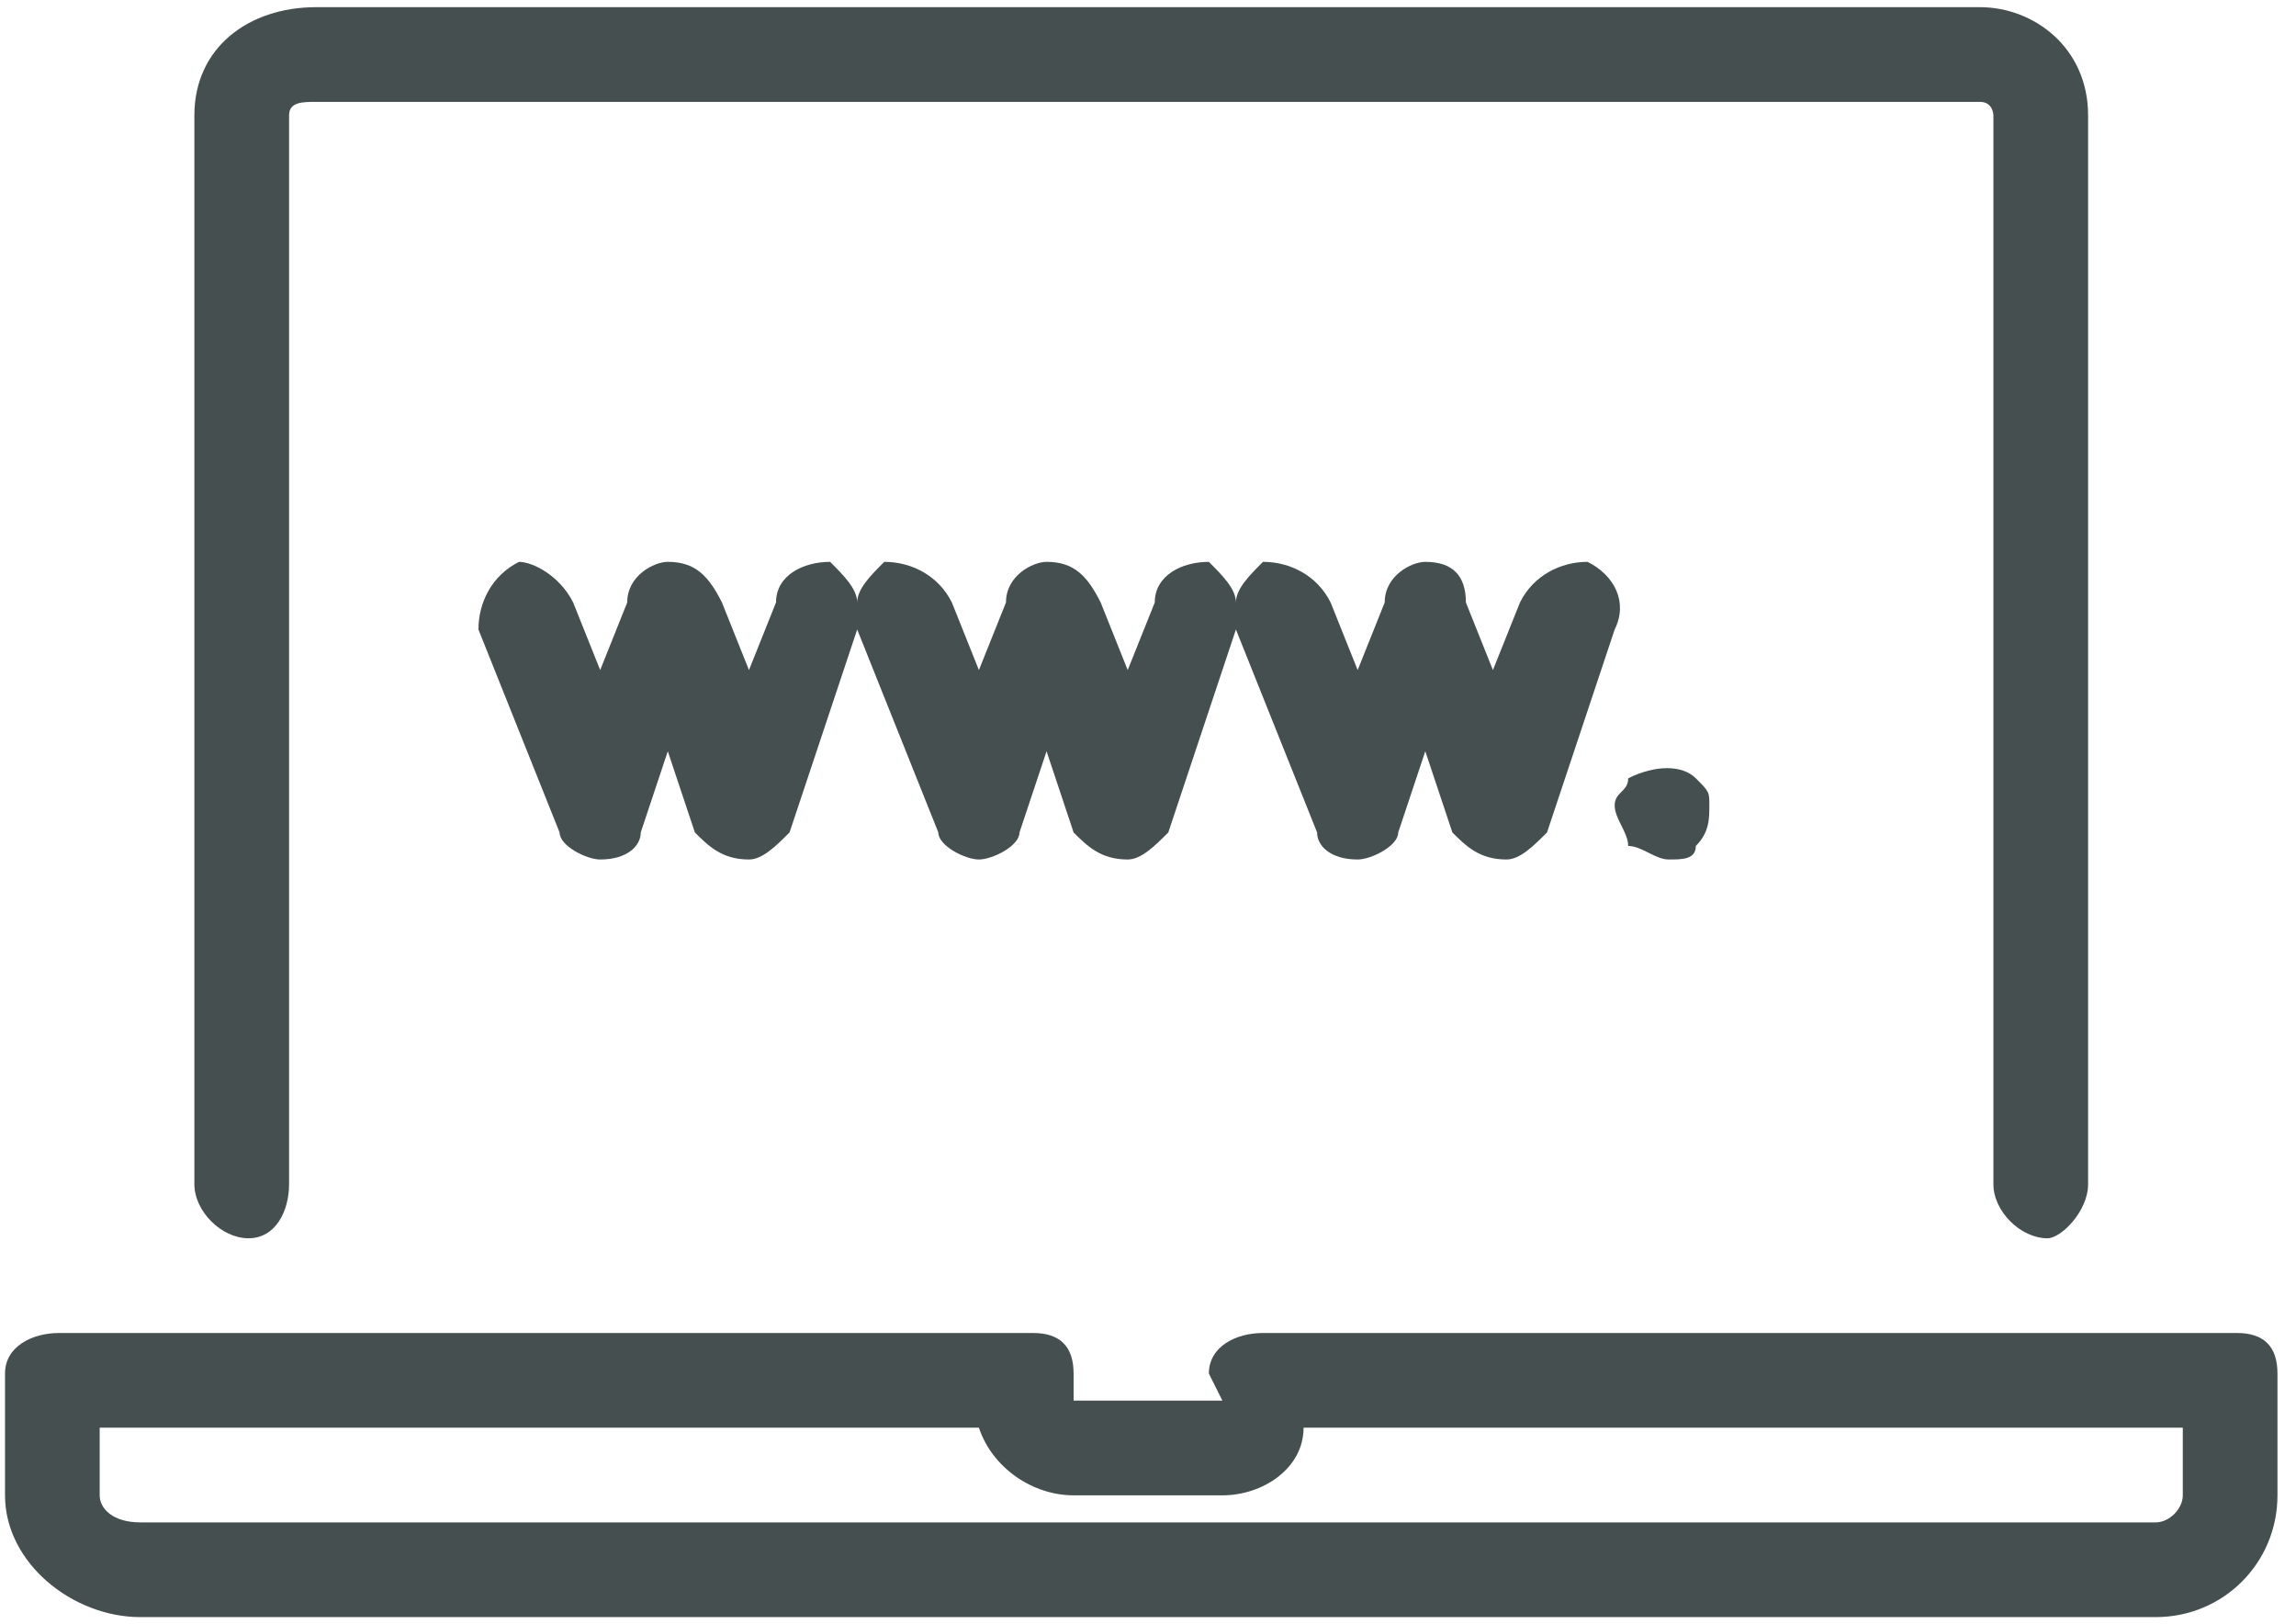 <svg width="82" height="58" viewBox="0 0 82 58" fill="none" xmlns="http://www.w3.org/2000/svg">
<path d="M8.874 44.217C9.841 44.217 10.324 43.251 10.324 42.285V4.121C10.324 3.638 10.807 3.638 11.29 3.638H70.71C71.193 3.638 71.193 4.121 71.193 4.121V42.285C71.193 43.251 72.159 44.217 73.126 44.217C73.609 44.217 74.575 43.251 74.575 42.285V4.121C74.575 1.705 72.642 0.256 70.71 0.256H11.29C8.874 0.256 6.942 1.705 6.942 4.121V42.285C6.942 43.251 7.908 44.217 8.874 44.217Z" fill="#464F50"/>
<path d="M79.889 47.599H45.106C44.14 47.599 43.174 48.082 43.174 49.048L43.657 50.014H38.343V49.048C38.343 48.082 37.86 47.599 36.894 47.599H2.111C1.145 47.599 0.179 48.082 0.179 49.048V53.396C0.179 55.812 2.594 57.744 5.01 57.744H76.99C79.406 57.744 81.338 55.812 81.338 53.396V49.048C81.338 48.082 80.855 47.599 79.889 47.599ZM77.957 53.396C77.957 53.879 77.474 54.362 76.99 54.362H5.01C4.044 54.362 3.56 53.879 3.56 53.396V50.981H34.961C35.444 52.43 36.894 53.396 38.343 53.396H43.657C45.106 53.396 46.556 52.43 46.556 50.981H77.957V53.396Z" fill="#464F50"/>
<path d="M54.285 21.512L53.319 23.927L52.353 21.512C52.353 20.546 51.87 20.063 50.903 20.063C50.42 20.063 49.454 20.546 49.454 21.512L48.488 23.927L47.522 21.512C47.039 20.546 46.072 20.063 45.106 20.063C44.623 20.546 44.14 21.029 44.14 21.512C44.14 21.029 43.657 20.546 43.174 20.063C42.208 20.063 41.242 20.546 41.242 21.512L40.275 23.927L39.309 21.512C38.826 20.546 38.343 20.063 37.377 20.063C36.894 20.063 35.928 20.546 35.928 21.512L34.961 23.927L33.995 21.512C33.512 20.546 32.546 20.063 31.58 20.063C31.097 20.546 30.614 21.029 30.614 21.512C30.614 21.029 30.131 20.546 29.647 20.063C28.681 20.063 27.715 20.546 27.715 21.512L26.749 23.927L25.783 21.512C25.299 20.546 24.817 20.063 23.85 20.063C23.367 20.063 22.401 20.546 22.401 21.512L21.435 23.927L20.469 21.512C19.985 20.546 19.019 20.063 18.536 20.063C17.57 20.546 17.087 21.512 17.087 22.478L19.985 29.725C19.985 30.208 20.952 30.691 21.435 30.691C22.401 30.691 22.884 30.208 22.884 29.725L23.85 26.826L24.817 29.725C25.299 30.208 25.783 30.691 26.749 30.691C27.232 30.691 27.715 30.208 28.198 29.725L30.614 22.478L33.512 29.725C33.512 30.208 34.478 30.691 34.961 30.691C35.444 30.691 36.411 30.208 36.411 29.725L37.377 26.826L38.343 29.725C38.826 30.208 39.309 30.691 40.275 30.691C40.758 30.691 41.242 30.208 41.725 29.725L44.14 22.478L47.039 29.725C47.039 30.208 47.522 30.691 48.488 30.691C48.971 30.691 49.937 30.208 49.937 29.725L50.903 26.826L51.87 29.725C52.353 30.208 52.836 30.691 53.802 30.691C54.285 30.691 54.768 30.208 55.251 29.725L57.667 22.478C58.15 21.512 57.667 20.546 56.7 20.063C55.734 20.063 54.768 20.546 54.285 21.512Z" fill="#464F50"/>
<path d="M58.15 27.792C58.15 28.275 57.667 28.275 57.667 28.758C57.667 29.241 58.15 29.725 58.15 30.208C58.633 30.208 59.116 30.691 59.599 30.691C60.082 30.691 60.565 30.691 60.565 30.208C61.048 29.725 61.048 29.241 61.048 28.758C61.048 28.275 61.048 28.275 60.565 27.792C60.082 27.309 59.116 27.309 58.15 27.792Z" fill="#464F50"/>
</svg>
